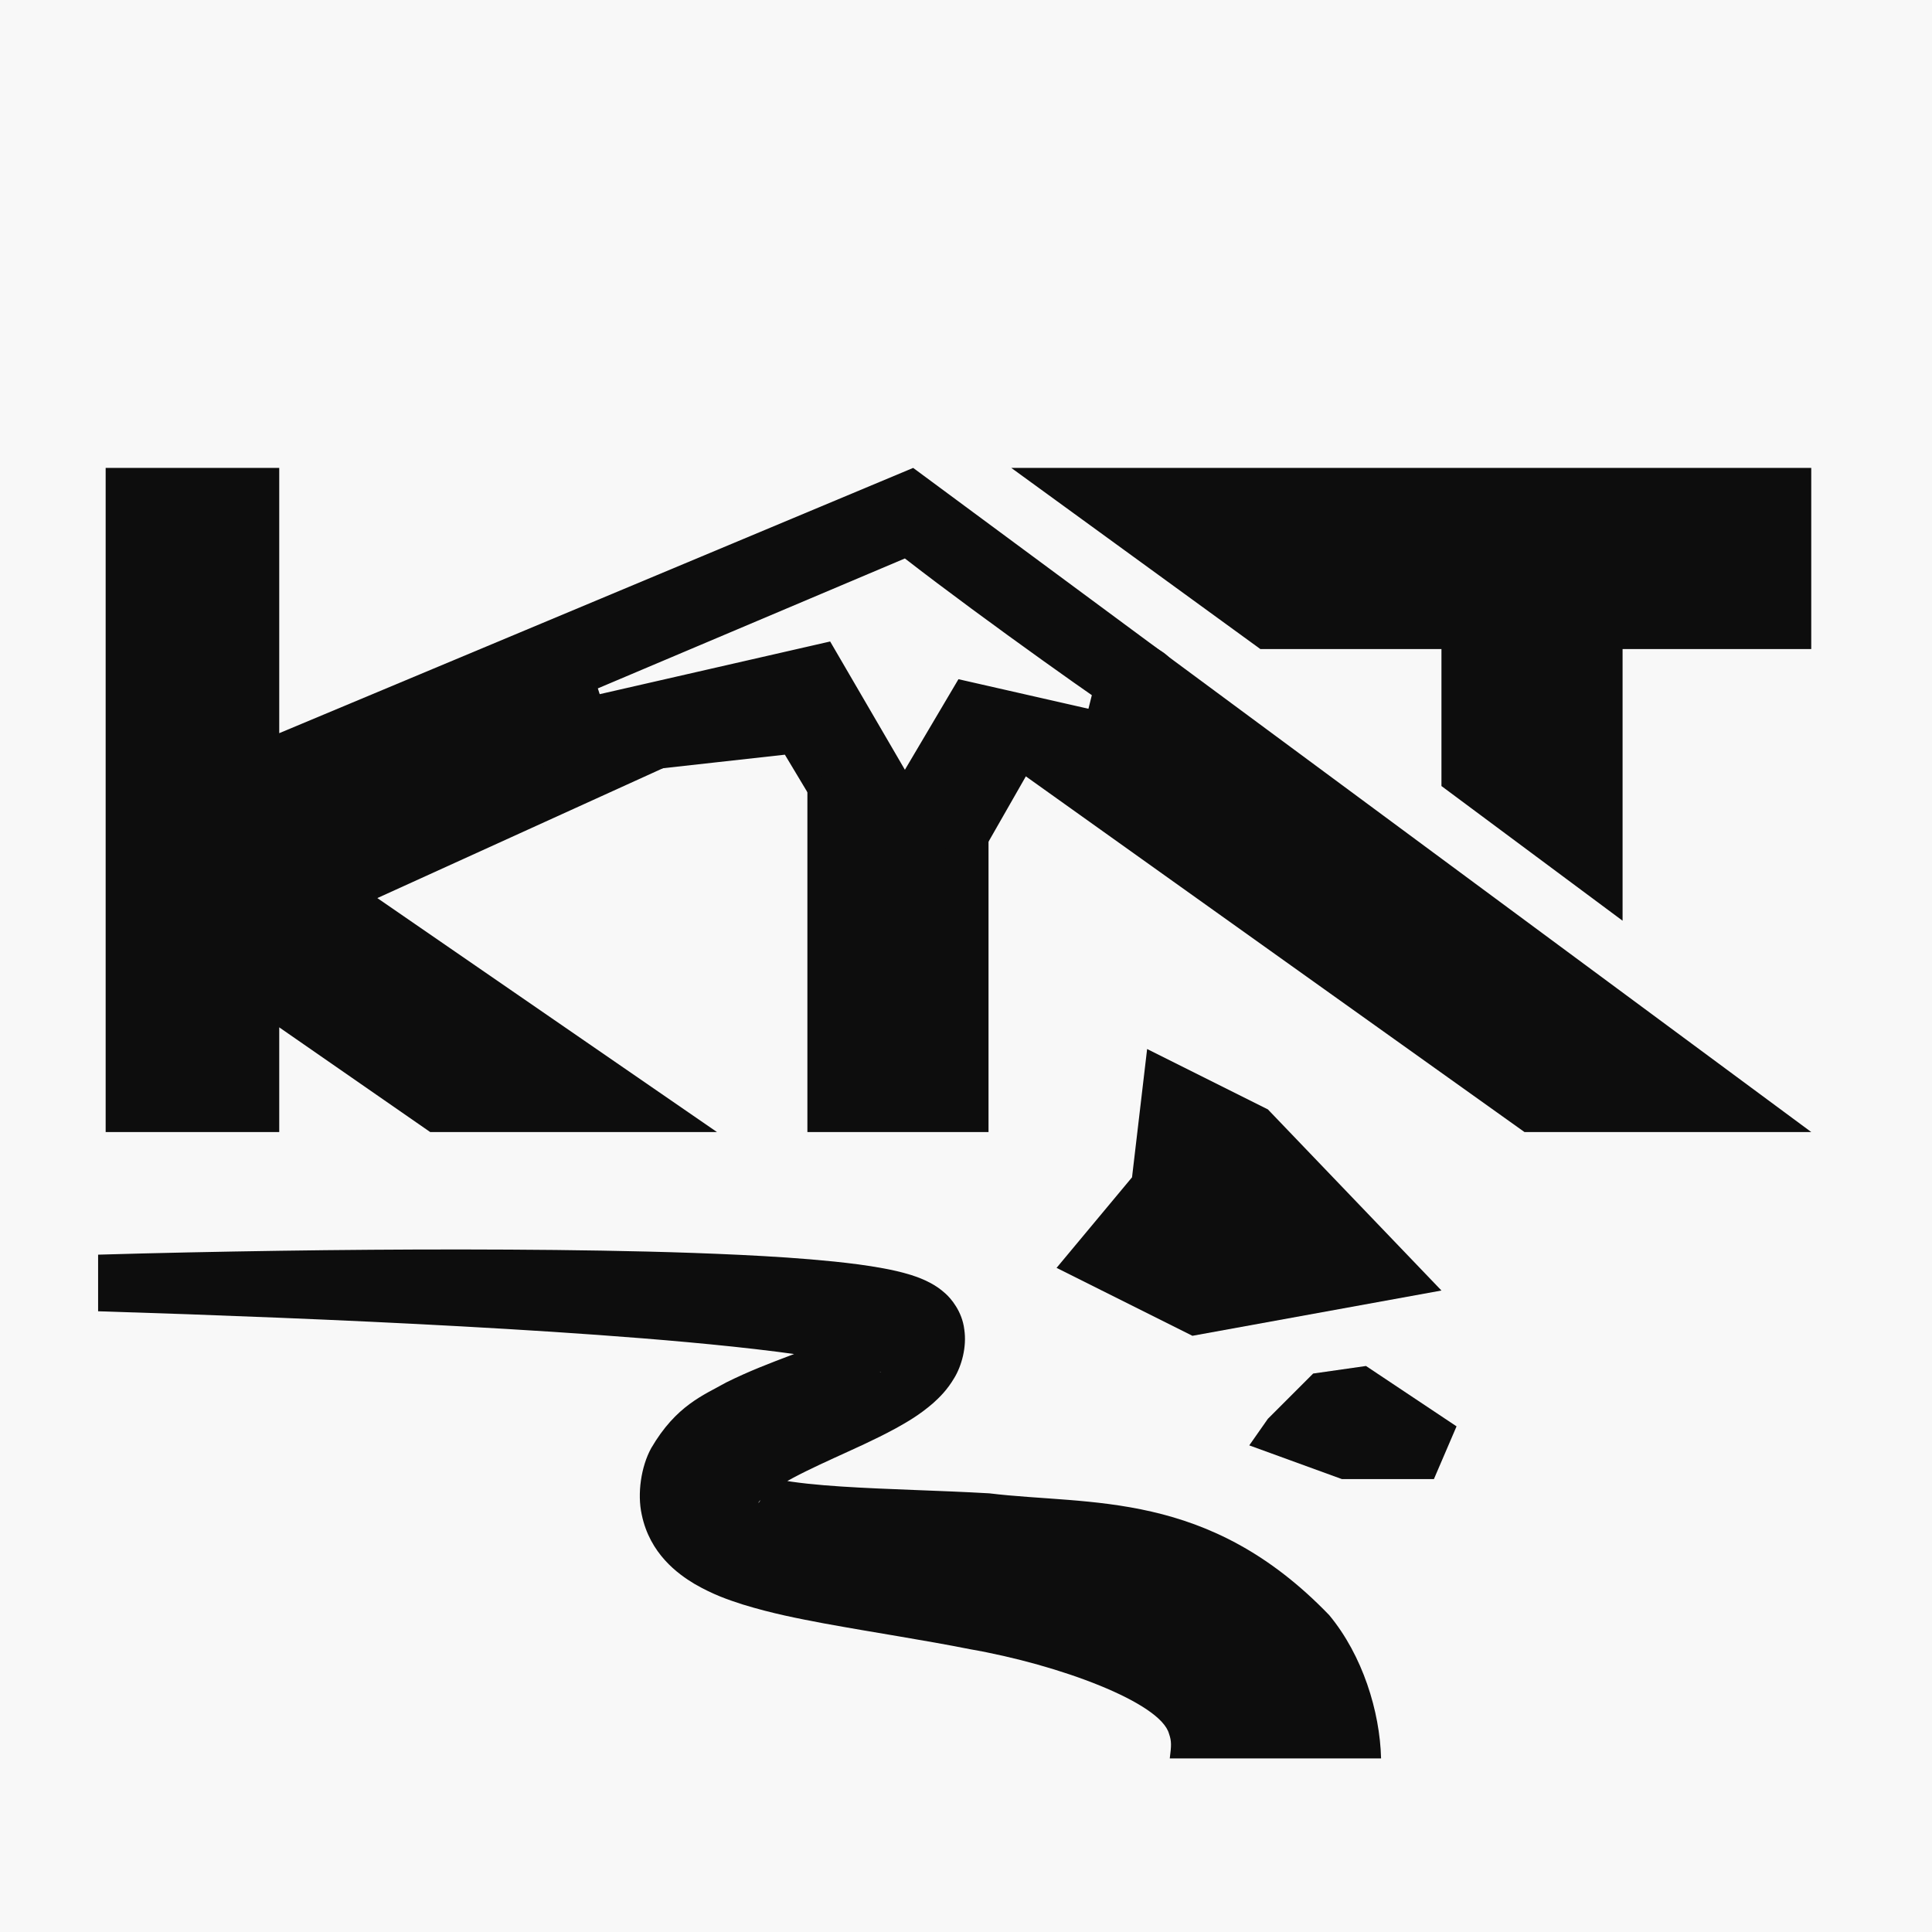 <svg width="128" height="128" viewBox="0 0 128 128" fill="none" xmlns="http://www.w3.org/2000/svg">
<rect x="0" y="0" width="128" height="128" fill="#808080" stroke="none"/>
<g clip-path="url(#clip0_2464_145240)">
<rect width="128" height="128" fill="#F8F8F8"/>
<path fill-rule="evenodd" clip-rule="evenodd" d="M120 31V43H107.5V61L95.5 52.077V43H83.5L67 31H120Z" fill="#0D0D0D"/>
<path d="M18.5 31V48.575L60.5 31L120 75H101L65.492 49.672V75H53.492V46.547L25 59.5L47.5 75L28.5 75L18.5 68.064V75L7 75V31L18.5 31Z" fill="#0D0D0D"/>
<path d="M52 50L43 51L45.5 47L75.5 48.5V52L68.5 50.5L62.5 61L56.5 57.5L52 50Z" fill="#0D0D0D"/>
<path d="M61.485 35.025C64.05 37.018 67.57 39.598 70.503 41.698C71.967 42.747 73.275 43.669 74.233 44.332C74.714 44.664 75.098 44.924 75.365 45.101C75.501 45.19 75.591 45.247 75.642 45.278C75.669 45.295 75.664 45.292 75.64 45.278C75.628 45.272 75.591 45.252 75.539 45.227C75.519 45.218 75.43 45.175 75.299 45.131L75.155 45.087L73.946 49.938L64.724 47.841L62.103 52.273L59.935 55.938L57.792 52.259L53.765 45.347L38.057 48.938L36.525 44.197L58.977 34.697L60.328 34.126L61.485 35.025Z" fill="#F8F8F8" stroke="#0D0D0D" stroke-width="5" stroke-linecap="round"/>
<path d="M88.906 97.994L95 97.994L96.5 94.5L90.5 90.5L87 91L84 94L82.767 95.76L88.906 97.994Z" fill="#0D0D0D"/>
<path d="M76 69.5L75 78L70 84L79 88.5L95.5 85.5L84 73.5L76 69.5Z" fill="#0D0D0D"/>
<path d="M6.5 83.125C6.5 84.375 6.5 85.625 6.5 86.875C8.432 86.934 10.427 87 12.398 87.07C20.47 87.362 28.553 87.715 36.587 88.235C40.6 88.499 44.608 88.802 48.582 89.22C50.557 89.431 52.515 89.668 54.42 89.978C55.398 90.139 56.309 90.311 57.152 90.522C57.369 90.577 57.546 90.627 57.733 90.683C57.933 90.743 58.096 90.801 58.209 90.848C58.346 90.901 58.428 90.955 58.354 90.925C58.306 90.901 58.191 90.844 57.995 90.67C57.813 90.513 57.236 89.901 57.114 88.923C57.032 88.476 57.199 87.931 57.305 87.761C57.411 87.572 57.41 87.598 57.314 87.659C57.121 87.797 56.649 88.066 56.126 88.305C55.063 88.797 53.756 89.275 52.407 89.785C51.052 90.3 49.625 90.837 48.108 91.593C46.615 92.438 44.803 93.102 43.144 95.943C42.475 97.159 42.208 98.951 42.518 100.353C43.057 102.937 44.901 104.275 46.023 104.944C47.271 105.662 48.243 105.99 49.228 106.307C51.158 106.9 52.876 107.231 54.577 107.552C57.975 108.174 61.173 108.649 64.264 109.264C70.202 110.297 76.891 112.802 77.451 114.867C77.628 115.371 77.606 115.661 77.5 116.5C82.167 116.5 86.833 116.5 91.5 116.5C91.422 113.385 90.274 109.674 88.067 107.01C80.035 98.665 72.218 99.752 65.544 98.937C62.148 98.742 58.859 98.688 55.739 98.486C54.198 98.385 52.691 98.243 51.454 97.999C50.843 97.882 50.314 97.723 50.079 97.632C49.972 97.598 49.959 97.583 50.076 97.728C50.19 97.865 50.419 98.238 50.482 98.647C50.523 98.851 50.424 99.372 50.307 99.504C50.175 99.679 50.259 99.457 50.546 99.211C50.827 98.956 51.262 98.651 51.757 98.356C52.749 97.763 53.971 97.187 55.248 96.602C56.536 96.008 57.89 95.424 59.369 94.62C60.118 94.201 60.897 93.758 61.801 92.98C62.245 92.585 62.76 92.081 63.225 91.29C63.703 90.504 64.063 89.246 63.886 88.077C63.744 86.879 62.992 86.011 62.629 85.692C62.274 85.37 61.951 85.168 61.651 85.004C61.145 84.736 60.784 84.611 60.39 84.481C60.073 84.381 59.753 84.296 59.419 84.216C59.11 84.144 58.849 84.091 58.549 84.035C57.396 83.821 56.36 83.697 55.265 83.581C53.148 83.365 51.102 83.24 49.048 83.139C44.927 82.942 40.859 82.86 36.793 82.814C28.658 82.731 20.537 82.806 12.427 82.976C10.447 83.018 8.444 83.067 6.5 83.125Z" fill="#0D0D0D"/>
</g>
<defs>
<clipPath id="clip0_2464_145240">
<rect width="128" height="128" fill="white"/>
</clipPath>
</defs>
</svg>
